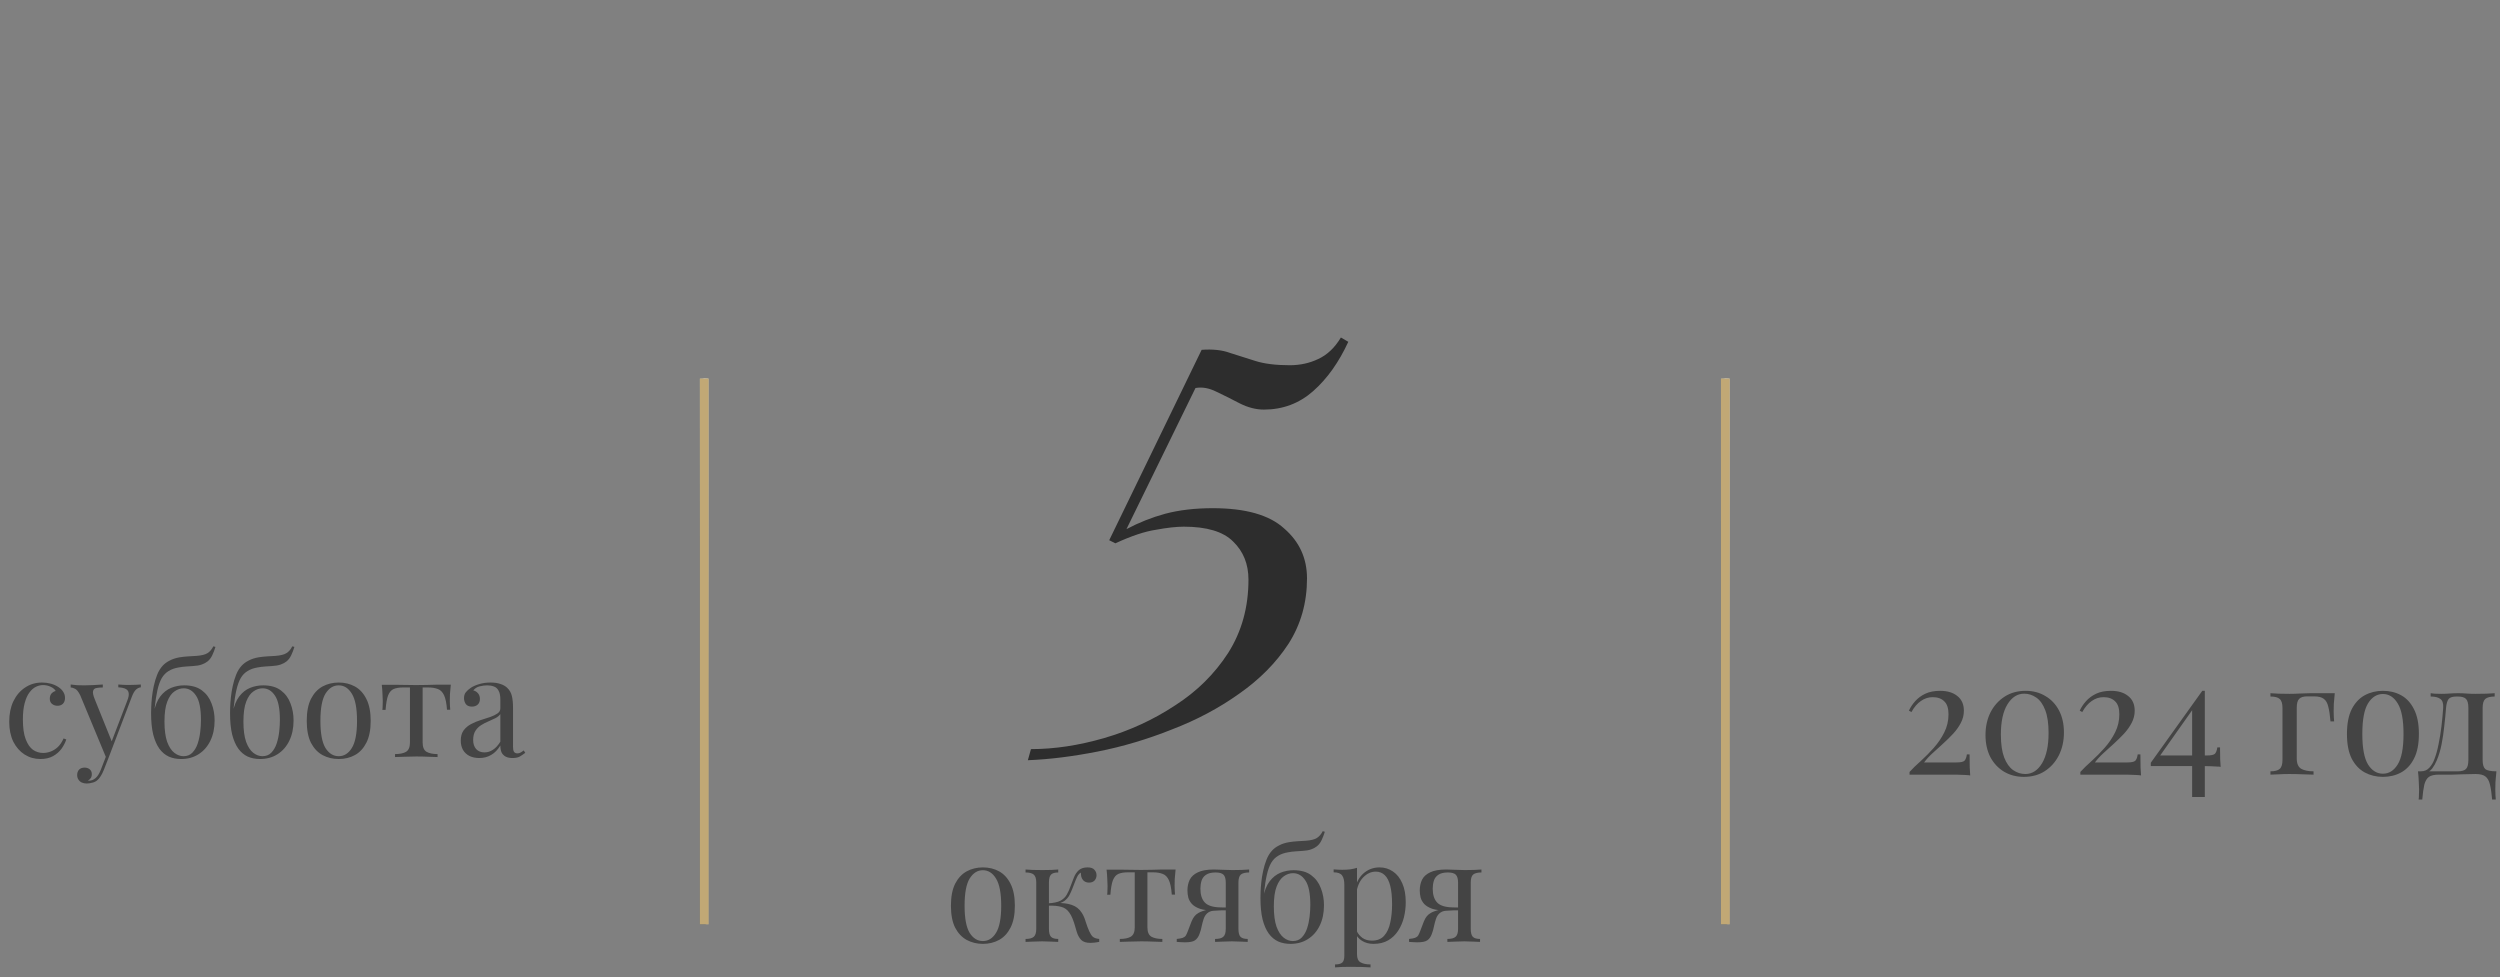 <?xml version="1.0" encoding="UTF-8"?> <svg xmlns="http://www.w3.org/2000/svg" width="284" height="111" viewBox="0 0 284 111" fill="none"><rect x="0" y="0" width="284" height="111" fill="#808080" stroke="none"/><path d="M111.657 98.536C112.34 98.536 112.953 98.685 113.497 98.984C114.041 99.283 114.473 99.752 114.793 100.392C115.124 101.032 115.289 101.864 115.289 102.888C115.289 103.912 115.124 104.744 114.793 105.384C114.473 106.013 114.041 106.477 113.497 106.776C112.953 107.075 112.34 107.224 111.657 107.224C110.985 107.224 110.372 107.075 109.817 106.776C109.273 106.477 108.836 106.013 108.505 105.384C108.185 104.744 108.025 103.912 108.025 102.888C108.025 101.864 108.185 101.032 108.505 100.392C108.836 99.752 109.273 99.283 109.817 98.984C110.372 98.685 110.985 98.536 111.657 98.536ZM111.657 98.856C111.049 98.856 110.548 99.171 110.153 99.8C109.769 100.429 109.577 101.459 109.577 102.888C109.577 104.317 109.769 105.347 110.153 105.976C110.548 106.595 111.049 106.904 111.657 106.904C112.265 106.904 112.761 106.595 113.145 105.976C113.54 105.347 113.737 104.317 113.737 102.888C113.737 101.459 113.54 100.429 113.145 99.8C112.761 99.171 112.265 98.856 111.657 98.856ZM123.543 98.536C123.916 98.536 124.178 98.627 124.327 98.808C124.487 98.989 124.567 99.192 124.567 99.416C124.567 99.651 124.492 99.853 124.343 100.024C124.194 100.184 123.986 100.264 123.719 100.264C123.527 100.264 123.362 100.221 123.223 100.136C123.084 100.051 122.978 99.933 122.903 99.784C122.828 99.624 122.791 99.443 122.791 99.24C122.791 99.219 122.791 99.197 122.791 99.176C122.791 99.155 122.791 99.139 122.791 99.128C122.674 99.181 122.567 99.277 122.471 99.416C122.386 99.555 122.295 99.741 122.199 99.976C122.103 100.211 121.991 100.499 121.863 100.84C121.756 101.128 121.634 101.405 121.495 101.672C121.356 101.939 121.164 102.163 120.919 102.344C120.674 102.525 120.338 102.643 119.911 102.696L120.055 102.584C120.695 102.563 121.255 102.632 121.735 102.792C122.226 102.952 122.61 103.251 122.887 103.688C123.068 103.965 123.218 104.307 123.335 104.712C123.463 105.117 123.596 105.475 123.735 105.784C123.852 106.051 123.986 106.259 124.135 106.408C124.295 106.547 124.54 106.632 124.871 106.664V107C124.7 107.032 124.53 107.059 124.359 107.08C124.188 107.101 124.028 107.112 123.879 107.112C123.399 107.112 123.047 107 122.823 106.776C122.599 106.541 122.428 106.227 122.311 105.832C122.258 105.651 122.194 105.432 122.119 105.176C122.044 104.909 121.954 104.643 121.847 104.376C121.74 104.099 121.612 103.859 121.463 103.656C121.228 103.325 120.924 103.112 120.551 103.016C120.178 102.909 119.692 102.867 119.095 102.888V102.616C119.682 102.584 120.135 102.488 120.455 102.328C120.775 102.157 121.02 101.923 121.191 101.624C121.362 101.325 121.516 100.973 121.655 100.568C121.762 100.269 121.879 99.965 122.007 99.656C122.135 99.336 122.316 99.069 122.551 98.856C122.796 98.643 123.127 98.536 123.543 98.536ZM120.215 98.776V99.112C119.831 99.112 119.559 99.192 119.399 99.352C119.239 99.512 119.159 99.816 119.159 100.264V105.512C119.159 105.96 119.239 106.264 119.399 106.424C119.559 106.584 119.831 106.664 120.215 106.664V107C120.044 106.989 119.788 106.979 119.447 106.968C119.106 106.947 118.759 106.936 118.407 106.936C118.055 106.936 117.692 106.947 117.319 106.968C116.956 106.979 116.684 106.989 116.503 107V106.664C116.94 106.664 117.25 106.584 117.431 106.424C117.623 106.264 117.719 105.96 117.719 105.512V100.264C117.719 99.816 117.623 99.512 117.431 99.352C117.25 99.192 116.94 99.112 116.503 99.112V98.776C116.684 98.787 116.956 98.803 117.319 98.824C117.692 98.835 118.055 98.84 118.407 98.84C118.759 98.84 119.106 98.835 119.447 98.824C119.788 98.803 120.044 98.787 120.215 98.776ZM133.547 98.776C133.505 99.149 133.473 99.507 133.451 99.848C133.441 100.189 133.435 100.451 133.435 100.632C133.435 100.824 133.441 101.011 133.451 101.192C133.462 101.363 133.473 101.507 133.483 101.624H133.115C133.062 100.888 132.95 100.339 132.779 99.976C132.609 99.613 132.374 99.379 132.075 99.272C131.777 99.155 131.409 99.096 130.971 99.096H130.347V105.352C130.347 105.875 130.497 106.227 130.795 106.408C131.105 106.579 131.521 106.664 132.043 106.664V107C131.798 106.989 131.457 106.979 131.019 106.968C130.593 106.947 130.129 106.936 129.627 106.936C129.137 106.936 128.673 106.947 128.235 106.968C127.798 106.979 127.457 106.989 127.211 107V106.664C127.745 106.664 128.161 106.579 128.459 106.408C128.758 106.227 128.907 105.875 128.907 105.352V99.096H128.123C127.686 99.096 127.329 99.155 127.051 99.272C126.785 99.389 126.577 99.629 126.427 99.992C126.289 100.355 126.193 100.904 126.139 101.64H125.771C125.793 101.523 125.803 101.379 125.803 101.208C125.814 101.027 125.819 100.84 125.819 100.648C125.819 100.467 125.809 100.205 125.787 99.864C125.777 99.523 125.75 99.165 125.707 98.792H127.243C127.606 98.792 127.99 98.797 128.395 98.808C128.811 98.819 129.217 98.824 129.611 98.824C130.017 98.824 130.427 98.819 130.843 98.808C131.259 98.787 131.649 98.776 132.011 98.776H133.547ZM141.902 98.776V99.112C141.465 99.112 141.15 99.192 140.958 99.352C140.777 99.512 140.686 99.816 140.686 100.264V105.512C140.686 105.96 140.766 106.264 140.926 106.424C141.086 106.584 141.358 106.664 141.742 106.664V107C141.572 106.989 141.316 106.979 140.974 106.968C140.644 106.947 140.302 106.936 139.95 106.936C139.598 106.936 139.236 106.947 138.862 106.968C138.489 106.979 138.212 106.989 138.03 107V106.664C138.468 106.664 138.777 106.584 138.958 106.424C139.15 106.264 139.246 105.96 139.246 105.512V100.264C139.246 99.837 139.161 99.539 138.99 99.368C138.82 99.197 138.521 99.112 138.094 99.112C137.614 99.112 137.246 99.203 136.99 99.384C136.745 99.555 136.58 99.779 136.494 100.056C136.409 100.333 136.366 100.632 136.366 100.952C136.366 101.645 136.532 102.168 136.862 102.52C137.193 102.872 137.774 103.059 138.606 103.08C138.873 103.091 139.14 103.096 139.406 103.096C139.673 103.096 139.94 103.096 140.206 103.096L140.238 103.4C139.673 103.4 139.188 103.405 138.782 103.416C138.388 103.427 138.084 103.432 137.87 103.432C137.23 103.432 136.713 103.368 136.318 103.24C135.924 103.101 135.62 102.92 135.406 102.696C135.204 102.472 135.065 102.227 134.99 101.96C134.926 101.693 134.894 101.427 134.894 101.16C134.894 100.701 134.98 100.296 135.15 99.944C135.332 99.581 135.641 99.299 136.078 99.096C136.516 98.883 137.124 98.776 137.902 98.776C138.201 98.776 138.532 98.787 138.894 98.808C139.257 98.829 139.63 98.84 140.014 98.84C140.356 98.84 140.708 98.835 141.07 98.824C141.444 98.803 141.721 98.787 141.902 98.776ZM138.702 103.24V103.416C138.436 103.427 138.158 103.443 137.87 103.464C137.582 103.475 137.332 103.576 137.118 103.768C136.948 103.928 136.82 104.136 136.734 104.392C136.649 104.648 136.574 104.925 136.51 105.224C136.457 105.523 136.372 105.821 136.254 106.12C136.137 106.44 135.966 106.675 135.742 106.824C135.529 106.973 135.15 107.048 134.606 107.048C134.468 107.048 134.324 107.043 134.174 107.032C134.025 107.021 133.86 107.011 133.678 107V106.664C133.988 106.632 134.217 106.589 134.366 106.536C134.526 106.472 134.644 106.381 134.718 106.264C134.793 106.136 134.868 105.971 134.942 105.768C135.113 105.299 135.252 104.936 135.358 104.68C135.465 104.424 135.577 104.227 135.694 104.088C135.812 103.939 135.966 103.811 136.158 103.704C136.286 103.629 136.43 103.565 136.59 103.512C136.761 103.448 136.948 103.395 137.15 103.352C137.364 103.309 137.598 103.277 137.854 103.256C138.121 103.235 138.404 103.229 138.702 103.24ZM150.26 94.424L150.5 94.488C150.393 94.84 150.27 95.16 150.132 95.448C149.993 95.736 149.817 95.965 149.604 96.136C149.433 96.275 149.214 96.392 148.948 96.488C148.681 96.584 148.345 96.643 147.94 96.664C147.769 96.675 147.524 96.691 147.204 96.712C146.884 96.733 146.585 96.771 146.308 96.824C145.87 96.899 145.497 97.032 145.188 97.224C144.878 97.405 144.617 97.672 144.404 98.024C144.201 98.376 144.036 98.835 143.908 99.4C143.78 99.965 143.673 100.659 143.588 101.48L144.388 102.456L143.476 102.008C143.636 101.197 143.886 100.568 144.228 100.12C144.58 99.661 144.99 99.336 145.46 99.144C145.929 98.952 146.425 98.856 146.948 98.856C147.79 98.856 148.462 99.048 148.964 99.432C149.465 99.805 149.828 100.296 150.052 100.904C150.286 101.501 150.404 102.147 150.404 102.84C150.404 103.715 150.244 104.483 149.924 105.144C149.604 105.805 149.156 106.317 148.58 106.68C148.014 107.043 147.353 107.224 146.596 107.224C146.084 107.224 145.62 107.133 145.204 106.952C144.788 106.76 144.43 106.461 144.132 106.056C143.833 105.64 143.598 105.101 143.428 104.44C143.268 103.779 143.188 102.968 143.188 102.008C143.188 101.869 143.193 101.64 143.204 101.32C143.214 101 143.241 100.632 143.284 100.216C143.326 99.8 143.396 99.373 143.492 98.936C143.588 98.488 143.716 98.061 143.876 97.656C144.036 97.251 144.244 96.909 144.5 96.632C144.713 96.397 144.98 96.2 145.3 96.04C145.62 95.869 145.993 95.747 146.42 95.672C146.75 95.619 147.097 95.581 147.46 95.56C147.822 95.539 148.105 95.523 148.308 95.512C148.905 95.469 149.337 95.363 149.604 95.192C149.87 95.021 150.089 94.765 150.26 94.424ZM146.884 99.192C146.521 99.192 146.174 99.309 145.844 99.544C145.513 99.768 145.241 100.152 145.028 100.696C144.814 101.24 144.708 101.997 144.708 102.968C144.708 103.917 144.809 104.685 145.012 105.272C145.225 105.848 145.497 106.264 145.828 106.52C146.158 106.776 146.505 106.904 146.868 106.904C147.284 106.904 147.62 106.771 147.876 106.504C148.142 106.227 148.345 105.88 148.484 105.464C148.622 105.037 148.718 104.589 148.772 104.12C148.825 103.64 148.852 103.197 148.852 102.792C148.852 101.491 148.665 100.568 148.292 100.024C147.929 99.469 147.46 99.192 146.884 99.192ZM154.156 98.584V108.408C154.156 108.867 154.29 109.171 154.556 109.32C154.834 109.48 155.212 109.56 155.692 109.56V109.896C155.458 109.885 155.132 109.869 154.716 109.848C154.3 109.837 153.858 109.832 153.388 109.832C153.058 109.832 152.727 109.837 152.396 109.848C152.076 109.869 151.831 109.885 151.66 109.896V109.56C152.044 109.56 152.316 109.491 152.476 109.352C152.636 109.213 152.716 108.952 152.716 108.568V100.504C152.716 100.024 152.631 99.672 152.46 99.448C152.29 99.213 151.97 99.096 151.5 99.096V98.76C151.842 98.792 152.172 98.808 152.492 98.808C152.802 98.808 153.095 98.792 153.372 98.76C153.66 98.717 153.922 98.659 154.156 98.584ZM156.716 98.536C157.282 98.536 157.788 98.691 158.236 99C158.684 99.299 159.036 99.741 159.292 100.328C159.559 100.915 159.692 101.64 159.692 102.504C159.692 103.08 159.623 103.651 159.484 104.216C159.346 104.771 159.127 105.277 158.828 105.736C158.54 106.184 158.162 106.547 157.692 106.824C157.234 107.091 156.679 107.224 156.028 107.224C155.527 107.224 155.09 107.107 154.716 106.872C154.354 106.637 154.108 106.355 153.98 106.024L154.14 105.8C154.29 106.099 154.503 106.349 154.78 106.552C155.068 106.755 155.426 106.856 155.852 106.856C156.45 106.856 156.914 106.669 157.244 106.296C157.575 105.923 157.804 105.427 157.932 104.808C158.071 104.179 158.14 103.485 158.14 102.728C158.14 101.875 158.071 101.176 157.932 100.632C157.794 100.088 157.586 99.683 157.308 99.416C157.031 99.149 156.69 99.016 156.284 99.016C155.762 99.016 155.287 99.235 154.86 99.672C154.434 100.099 154.162 100.749 154.044 101.624L153.852 101.4C153.97 100.493 154.29 99.789 154.812 99.288C155.346 98.787 155.98 98.536 156.716 98.536ZM168.293 98.776V99.112C167.855 99.112 167.541 99.192 167.349 99.352C167.167 99.512 167.077 99.816 167.077 100.264V105.512C167.077 105.96 167.157 106.264 167.317 106.424C167.477 106.584 167.749 106.664 168.133 106.664V107C167.962 106.989 167.706 106.979 167.365 106.968C167.034 106.947 166.693 106.936 166.341 106.936C165.989 106.936 165.626 106.947 165.253 106.968C164.879 106.979 164.602 106.989 164.421 107V106.664C164.858 106.664 165.167 106.584 165.349 106.424C165.541 106.264 165.637 105.96 165.637 105.512V100.264C165.637 99.837 165.551 99.539 165.381 99.368C165.21 99.197 164.911 99.112 164.485 99.112C164.005 99.112 163.637 99.203 163.381 99.384C163.135 99.555 162.97 99.779 162.885 100.056C162.799 100.333 162.757 100.632 162.757 100.952C162.757 101.645 162.922 102.168 163.253 102.52C163.583 102.872 164.165 103.059 164.997 103.08C165.263 103.091 165.53 103.096 165.797 103.096C166.063 103.096 166.33 103.096 166.597 103.096L166.629 103.4C166.063 103.4 165.578 103.405 165.173 103.416C164.778 103.427 164.474 103.432 164.261 103.432C163.621 103.432 163.103 103.368 162.709 103.24C162.314 103.101 162.01 102.92 161.797 102.696C161.594 102.472 161.455 102.227 161.381 101.96C161.317 101.693 161.285 101.427 161.285 101.16C161.285 100.701 161.37 100.296 161.541 99.944C161.722 99.581 162.031 99.299 162.469 99.096C162.906 98.883 163.514 98.776 164.293 98.776C164.591 98.776 164.922 98.787 165.285 98.808C165.647 98.829 166.021 98.84 166.405 98.84C166.746 98.84 167.098 98.835 167.461 98.824C167.834 98.803 168.111 98.787 168.293 98.776ZM165.093 103.24V103.416C164.826 103.427 164.549 103.443 164.261 103.464C163.973 103.475 163.722 103.576 163.509 103.768C163.338 103.928 163.21 104.136 163.125 104.392C163.039 104.648 162.965 104.925 162.901 105.224C162.847 105.523 162.762 105.821 162.645 106.12C162.527 106.44 162.357 106.675 162.133 106.824C161.919 106.973 161.541 107.048 160.997 107.048C160.858 107.048 160.714 107.043 160.565 107.032C160.415 107.021 160.25 107.011 160.069 107V106.664C160.378 106.632 160.607 106.589 160.757 106.536C160.917 106.472 161.034 106.381 161.109 106.264C161.183 106.136 161.258 105.971 161.333 105.768C161.503 105.299 161.642 104.936 161.749 104.68C161.855 104.424 161.967 104.227 162.085 104.088C162.202 103.939 162.357 103.811 162.549 103.704C162.677 103.629 162.821 103.565 162.981 103.512C163.151 103.448 163.338 103.395 163.541 103.352C163.754 103.309 163.989 103.277 164.245 103.256C164.511 103.235 164.794 103.229 165.093 103.24Z" fill="#444444"></path><path d="M4.777 77.536C5.118 77.536 5.449 77.579 5.769 77.664C6.088 77.749 6.377 77.877 6.633 78.048C6.878 78.208 7.064 78.395 7.192 78.608C7.321 78.811 7.385 79.035 7.385 79.28C7.385 79.568 7.304 79.792 7.144 79.952C6.984 80.101 6.782 80.176 6.537 80.176C6.302 80.176 6.094 80.107 5.912 79.968C5.742 79.829 5.657 79.632 5.657 79.376C5.657 79.131 5.721 78.933 5.848 78.784C5.987 78.635 6.147 78.539 6.329 78.496C6.222 78.304 6.03 78.144 5.753 78.016C5.486 77.888 5.198 77.824 4.888 77.824C4.622 77.824 4.355 77.888 4.088 78.016C3.822 78.144 3.576 78.357 3.353 78.656C3.128 78.944 2.947 79.344 2.808 79.856C2.67 80.357 2.6 80.987 2.6 81.744C2.6 82.683 2.707 83.429 2.921 83.984C3.134 84.539 3.411 84.939 3.752 85.184C4.104 85.419 4.489 85.536 4.904 85.536C5.182 85.536 5.465 85.483 5.753 85.376C6.04 85.269 6.312 85.099 6.569 84.864C6.824 84.619 7.043 84.293 7.224 83.888L7.529 84C7.422 84.341 7.246 84.688 7 85.04C6.755 85.381 6.435 85.664 6.04 85.888C5.646 86.112 5.16 86.224 4.585 86.224C3.923 86.224 3.326 86.053 2.792 85.712C2.259 85.371 1.833 84.885 1.512 84.256C1.203 83.616 1.048 82.859 1.048 81.984C1.048 81.109 1.203 80.341 1.512 79.68C1.833 79.008 2.275 78.485 2.841 78.112C3.406 77.728 4.051 77.536 4.777 77.536ZM15.998 77.76V78.08C15.795 78.101 15.608 78.192 15.438 78.352C15.267 78.512 15.107 78.795 14.958 79.2L12.334 86.08H12.062L9.118 78.992C8.915 78.576 8.712 78.325 8.51 78.24C8.318 78.144 8.158 78.096 8.03 78.096V77.76C8.264 77.792 8.51 77.819 8.766 77.84C9.022 77.851 9.299 77.856 9.598 77.856C9.928 77.856 10.275 77.845 10.638 77.824C11.011 77.803 11.358 77.781 11.678 77.76V78.096C11.411 78.096 11.171 78.117 10.958 78.16C10.755 78.192 10.627 78.304 10.574 78.496C10.52 78.677 10.584 78.992 10.766 79.44L12.734 84.32L12.638 84.352L14.462 79.584C14.6 79.232 14.654 78.955 14.622 78.752C14.6 78.539 14.494 78.379 14.302 78.272C14.11 78.165 13.822 78.101 13.438 78.08V77.76C13.63 77.771 13.795 77.781 13.934 77.792C14.072 77.792 14.206 77.797 14.334 77.808C14.472 77.808 14.622 77.808 14.782 77.808C15.027 77.808 15.246 77.803 15.438 77.792C15.64 77.781 15.827 77.771 15.998 77.76ZM12.334 86.08L11.79 87.472C11.683 87.739 11.571 87.963 11.454 88.144C11.347 88.325 11.23 88.475 11.102 88.592C10.931 88.752 10.728 88.859 10.494 88.912C10.259 88.976 10.046 89.008 9.854 89.008C9.651 89.008 9.464 88.971 9.294 88.896C9.134 88.821 9.006 88.709 8.91 88.56C8.814 88.421 8.766 88.251 8.766 88.048C8.766 87.792 8.84 87.584 8.99 87.424C9.139 87.275 9.347 87.2 9.614 87.2C9.838 87.2 10.03 87.264 10.19 87.392C10.35 87.52 10.43 87.707 10.43 87.952C10.43 88.133 10.387 88.283 10.302 88.4C10.216 88.517 10.115 88.608 9.998 88.672C10.019 88.683 10.035 88.688 10.046 88.688C10.067 88.688 10.083 88.688 10.094 88.688C10.382 88.688 10.638 88.587 10.862 88.384C11.086 88.192 11.283 87.877 11.454 87.44L12.03 85.952L12.334 86.08ZM24.236 73.424L24.476 73.488C24.37 73.84 24.247 74.16 24.108 74.448C23.97 74.736 23.794 74.965 23.58 75.136C23.41 75.275 23.191 75.392 22.924 75.488C22.658 75.584 22.322 75.643 21.916 75.664C21.746 75.675 21.5 75.691 21.18 75.712C20.86 75.733 20.562 75.771 20.284 75.824C19.847 75.899 19.474 76.032 19.164 76.224C18.855 76.405 18.594 76.672 18.38 77.024C18.178 77.376 18.012 77.835 17.884 78.4C17.756 78.965 17.65 79.659 17.564 80.48L18.364 81.456L17.452 81.008C17.612 80.197 17.863 79.568 18.204 79.12C18.556 78.661 18.967 78.336 19.436 78.144C19.906 77.952 20.402 77.856 20.924 77.856C21.767 77.856 22.439 78.048 22.94 78.432C23.442 78.805 23.804 79.296 24.028 79.904C24.263 80.501 24.38 81.147 24.38 81.84C24.38 82.715 24.22 83.483 23.9 84.144C23.58 84.805 23.132 85.317 22.556 85.68C21.991 86.043 21.33 86.224 20.572 86.224C20.06 86.224 19.596 86.133 19.18 85.952C18.764 85.76 18.407 85.461 18.108 85.056C17.81 84.64 17.575 84.101 17.404 83.44C17.244 82.779 17.164 81.968 17.164 81.008C17.164 80.869 17.17 80.64 17.18 80.32C17.191 80 17.218 79.632 17.26 79.216C17.303 78.8 17.372 78.373 17.468 77.936C17.564 77.488 17.692 77.061 17.852 76.656C18.012 76.251 18.22 75.909 18.476 75.632C18.69 75.397 18.956 75.2 19.276 75.04C19.596 74.869 19.97 74.747 20.396 74.672C20.727 74.619 21.074 74.581 21.436 74.56C21.799 74.539 22.082 74.523 22.284 74.512C22.882 74.469 23.314 74.363 23.58 74.192C23.847 74.021 24.066 73.765 24.236 73.424ZM20.86 78.192C20.498 78.192 20.151 78.309 19.82 78.544C19.49 78.768 19.218 79.152 19.004 79.696C18.791 80.24 18.684 80.997 18.684 81.968C18.684 82.917 18.786 83.685 18.988 84.272C19.202 84.848 19.474 85.264 19.804 85.52C20.135 85.776 20.482 85.904 20.844 85.904C21.26 85.904 21.596 85.771 21.852 85.504C22.119 85.227 22.322 84.88 22.46 84.464C22.599 84.037 22.695 83.589 22.748 83.12C22.802 82.64 22.828 82.197 22.828 81.792C22.828 80.491 22.642 79.568 22.268 79.024C21.906 78.469 21.436 78.192 20.86 78.192ZM33.205 73.424L33.445 73.488C33.338 73.84 33.216 74.16 33.077 74.448C32.938 74.736 32.762 74.965 32.549 75.136C32.378 75.275 32.16 75.392 31.893 75.488C31.626 75.584 31.29 75.643 30.885 75.664C30.714 75.675 30.469 75.691 30.149 75.712C29.829 75.733 29.53 75.771 29.253 75.824C28.816 75.899 28.442 76.032 28.133 76.224C27.824 76.405 27.562 76.672 27.349 77.024C27.146 77.376 26.981 77.835 26.853 78.4C26.725 78.965 26.618 79.659 26.533 80.48L27.333 81.456L26.421 81.008C26.581 80.197 26.832 79.568 27.173 79.12C27.525 78.661 27.936 78.336 28.405 78.144C28.874 77.952 29.37 77.856 29.893 77.856C30.736 77.856 31.408 78.048 31.909 78.432C32.41 78.805 32.773 79.296 32.997 79.904C33.232 80.501 33.349 81.147 33.349 81.84C33.349 82.715 33.189 83.483 32.869 84.144C32.549 84.805 32.101 85.317 31.525 85.68C30.96 86.043 30.298 86.224 29.541 86.224C29.029 86.224 28.565 86.133 28.149 85.952C27.733 85.76 27.376 85.461 27.077 85.056C26.778 84.64 26.544 84.101 26.373 83.44C26.213 82.779 26.133 81.968 26.133 81.008C26.133 80.869 26.138 80.64 26.149 80.32C26.16 80 26.186 79.632 26.229 79.216C26.272 78.8 26.341 78.373 26.437 77.936C26.533 77.488 26.661 77.061 26.821 76.656C26.981 76.251 27.189 75.909 27.445 75.632C27.658 75.397 27.925 75.2 28.245 75.04C28.565 74.869 28.938 74.747 29.365 74.672C29.696 74.619 30.042 74.581 30.405 74.56C30.768 74.539 31.05 74.523 31.253 74.512C31.85 74.469 32.282 74.363 32.549 74.192C32.816 74.021 33.034 73.765 33.205 73.424ZM29.829 78.192C29.466 78.192 29.12 78.309 28.789 78.544C28.458 78.768 28.186 79.152 27.973 79.696C27.76 80.24 27.653 80.997 27.653 81.968C27.653 82.917 27.754 83.685 27.957 84.272C28.17 84.848 28.442 85.264 28.773 85.52C29.104 85.776 29.45 85.904 29.813 85.904C30.229 85.904 30.565 85.771 30.821 85.504C31.088 85.227 31.29 84.88 31.429 84.464C31.568 84.037 31.664 83.589 31.717 83.12C31.77 82.64 31.797 82.197 31.797 81.792C31.797 80.491 31.61 79.568 31.237 79.024C30.874 78.469 30.405 78.192 29.829 78.192ZM38.478 77.536C39.16 77.536 39.774 77.685 40.318 77.984C40.862 78.283 41.294 78.752 41.614 79.392C41.944 80.032 42.11 80.864 42.11 81.888C42.11 82.912 41.944 83.744 41.614 84.384C41.294 85.013 40.862 85.477 40.318 85.776C39.774 86.075 39.16 86.224 38.478 86.224C37.806 86.224 37.192 86.075 36.638 85.776C36.094 85.477 35.656 85.013 35.326 84.384C35.006 83.744 34.846 82.912 34.846 81.888C34.846 80.864 35.006 80.032 35.326 79.392C35.656 78.752 36.094 78.283 36.638 77.984C37.192 77.685 37.806 77.536 38.478 77.536ZM38.478 77.856C37.87 77.856 37.368 78.171 36.974 78.8C36.59 79.429 36.398 80.459 36.398 81.888C36.398 83.317 36.59 84.347 36.974 84.976C37.368 85.595 37.87 85.904 38.478 85.904C39.086 85.904 39.582 85.595 39.966 84.976C40.36 84.347 40.558 83.317 40.558 81.888C40.558 80.459 40.36 79.429 39.966 78.8C39.582 78.171 39.086 77.856 38.478 77.856ZM51.211 77.776C51.169 78.149 51.137 78.507 51.115 78.848C51.105 79.189 51.099 79.451 51.099 79.632C51.099 79.824 51.105 80.011 51.115 80.192C51.126 80.363 51.137 80.507 51.147 80.624H50.779C50.726 79.888 50.614 79.339 50.443 78.976C50.273 78.613 50.038 78.379 49.739 78.272C49.441 78.155 49.073 78.096 48.635 78.096H48.011V84.352C48.011 84.875 48.161 85.227 48.459 85.408C48.769 85.579 49.185 85.664 49.707 85.664V86C49.462 85.989 49.121 85.979 48.683 85.968C48.257 85.947 47.793 85.936 47.291 85.936C46.801 85.936 46.337 85.947 45.899 85.968C45.462 85.979 45.121 85.989 44.875 86V85.664C45.409 85.664 45.825 85.579 46.123 85.408C46.422 85.227 46.571 84.875 46.571 84.352V78.096H45.787C45.35 78.096 44.993 78.155 44.715 78.272C44.449 78.389 44.241 78.629 44.091 78.992C43.953 79.355 43.857 79.904 43.803 80.64H43.435C43.457 80.523 43.467 80.379 43.467 80.208C43.478 80.027 43.483 79.84 43.483 79.648C43.483 79.467 43.473 79.205 43.451 78.864C43.441 78.523 43.414 78.165 43.371 77.792H44.907C45.27 77.792 45.654 77.797 46.059 77.808C46.475 77.819 46.881 77.824 47.275 77.824C47.681 77.824 48.091 77.819 48.507 77.808C48.923 77.787 49.313 77.776 49.675 77.776H51.211ZM54.455 86.112C54.017 86.112 53.639 86.032 53.319 85.872C52.999 85.701 52.753 85.467 52.583 85.168C52.423 84.869 52.343 84.523 52.343 84.128C52.343 83.659 52.449 83.275 52.663 82.976C52.887 82.677 53.169 82.437 53.511 82.256C53.852 82.075 54.209 81.925 54.583 81.808C54.967 81.68 55.329 81.563 55.671 81.456C56.012 81.339 56.289 81.205 56.503 81.056C56.727 80.907 56.839 80.709 56.839 80.464V79.472C56.839 79.024 56.769 78.683 56.631 78.448C56.503 78.213 56.327 78.059 56.103 77.984C55.879 77.899 55.628 77.856 55.351 77.856C55.084 77.856 54.796 77.893 54.487 77.968C54.188 78.043 53.948 78.197 53.767 78.432C53.969 78.475 54.145 78.581 54.295 78.752C54.444 78.923 54.519 79.141 54.519 79.408C54.519 79.675 54.433 79.888 54.263 80.048C54.092 80.197 53.873 80.272 53.607 80.272C53.297 80.272 53.068 80.176 52.919 79.984C52.78 79.781 52.711 79.557 52.711 79.312C52.711 79.035 52.78 78.811 52.919 78.64C53.057 78.469 53.233 78.309 53.447 78.16C53.692 77.989 54.007 77.845 54.391 77.728C54.785 77.6 55.228 77.536 55.719 77.536C56.156 77.536 56.529 77.589 56.839 77.696C57.148 77.792 57.404 77.936 57.607 78.128C57.884 78.384 58.065 78.699 58.151 79.072C58.236 79.435 58.279 79.872 58.279 80.384V84.832C58.279 85.099 58.316 85.291 58.391 85.408C58.476 85.525 58.604 85.584 58.775 85.584C58.892 85.584 59.004 85.557 59.111 85.504C59.217 85.451 59.345 85.365 59.495 85.248L59.671 85.52C59.447 85.691 59.233 85.835 59.031 85.952C58.828 86.059 58.556 86.112 58.215 86.112C57.905 86.112 57.649 86.059 57.447 85.952C57.244 85.845 57.089 85.691 56.983 85.488C56.887 85.275 56.839 85.008 56.839 84.688C56.551 85.168 56.204 85.525 55.799 85.76C55.404 85.995 54.956 86.112 54.455 86.112ZM55.031 85.472C55.383 85.472 55.708 85.371 56.007 85.168C56.316 84.965 56.593 84.661 56.839 84.256V81.12C56.711 81.301 56.524 81.456 56.279 81.584C56.033 81.701 55.767 81.824 55.479 81.952C55.191 82.069 54.913 82.213 54.647 82.384C54.391 82.544 54.177 82.757 54.007 83.024C53.836 83.291 53.751 83.637 53.751 84.064C53.751 84.491 53.863 84.832 54.087 85.088C54.321 85.344 54.636 85.472 55.031 85.472Z" fill="#444444"></path><path d="M220.396 78.478C221.224 78.478 221.878 78.676 222.358 79.072C222.85 79.456 223.096 80.014 223.096 80.746C223.096 81.226 222.982 81.682 222.754 82.114C222.538 82.534 222.25 82.942 221.89 83.338C221.53 83.722 221.146 84.1 220.738 84.472C220.33 84.832 219.934 85.192 219.55 85.552C219.166 85.9 218.842 86.254 218.578 86.614H222.232C222.724 86.614 223.036 86.548 223.168 86.416C223.3 86.272 223.39 86.032 223.438 85.696H223.744C223.744 86.332 223.75 86.824 223.762 87.172C223.774 87.508 223.792 87.814 223.816 88.09C223.708 88.066 223.51 88.048 223.222 88.036C222.934 88.024 222.604 88.012 222.232 88C221.86 88 221.494 88 221.134 88H216.922V87.694C217.282 87.298 217.714 86.878 218.218 86.434C218.722 85.978 219.208 85.486 219.676 84.958C220.156 84.418 220.552 83.836 220.864 83.212C221.188 82.576 221.35 81.886 221.35 81.142C221.35 80.458 221.188 79.966 220.864 79.666C220.552 79.354 220.114 79.198 219.55 79.198C219.07 79.198 218.626 79.342 218.218 79.63C217.81 79.906 217.45 80.326 217.138 80.89L216.85 80.728C217.03 80.344 217.27 79.984 217.57 79.648C217.882 79.3 218.266 79.018 218.722 78.802C219.19 78.586 219.748 78.478 220.396 78.478ZM230.107 78.478C230.959 78.478 231.709 78.676 232.357 79.072C233.017 79.456 233.533 80.002 233.905 80.71C234.277 81.418 234.463 82.252 234.463 83.212C234.463 84.172 234.271 85.036 233.887 85.804C233.503 86.56 232.969 87.16 232.285 87.604C231.613 88.036 230.821 88.252 229.909 88.252C229.081 88.252 228.337 88.06 227.677 87.676C227.017 87.28 226.495 86.728 226.111 86.02C225.739 85.3 225.553 84.46 225.553 83.5C225.553 82.552 225.739 81.7 226.111 80.944C226.495 80.188 227.029 79.588 227.713 79.144C228.397 78.7 229.195 78.478 230.107 78.478ZM229.945 78.802C229.177 78.802 228.541 79.21 228.037 80.026C227.545 80.842 227.299 81.982 227.299 83.446C227.299 84.526 227.425 85.396 227.677 86.056C227.929 86.704 228.265 87.178 228.685 87.478C229.117 87.778 229.579 87.928 230.071 87.928C230.851 87.928 231.487 87.52 231.979 86.704C232.471 85.876 232.717 84.73 232.717 83.266C232.717 82.186 232.591 81.322 232.339 80.674C232.087 80.014 231.751 79.54 231.331 79.252C230.911 78.952 230.449 78.802 229.945 78.802ZM239.802 78.478C240.63 78.478 241.284 78.676 241.764 79.072C242.256 79.456 242.502 80.014 242.502 80.746C242.502 81.226 242.388 81.682 242.16 82.114C241.944 82.534 241.656 82.942 241.296 83.338C240.936 83.722 240.552 84.1 240.144 84.472C239.736 84.832 239.34 85.192 238.956 85.552C238.572 85.9 238.248 86.254 237.984 86.614H241.638C242.13 86.614 242.442 86.548 242.574 86.416C242.706 86.272 242.796 86.032 242.844 85.696H243.15C243.15 86.332 243.156 86.824 243.168 87.172C243.18 87.508 243.198 87.814 243.222 88.09C243.114 88.066 242.916 88.048 242.628 88.036C242.34 88.024 242.01 88.012 241.638 88C241.266 88 240.9 88 240.54 88H236.328V87.694C236.688 87.298 237.12 86.878 237.624 86.434C238.128 85.978 238.614 85.486 239.082 84.958C239.562 84.418 239.958 83.836 240.27 83.212C240.594 82.576 240.756 81.886 240.756 81.142C240.756 80.458 240.594 79.966 240.27 79.666C239.958 79.354 239.52 79.198 238.956 79.198C238.476 79.198 238.032 79.342 237.624 79.63C237.216 79.906 236.856 80.326 236.544 80.89L236.256 80.728C236.436 80.344 236.676 79.984 236.976 79.648C237.288 79.3 237.672 79.018 238.128 78.802C238.596 78.586 239.154 78.478 239.802 78.478ZM250.179 78.478L250.251 78.946L245.193 86.11L245.175 85.822H250.683C251.175 85.822 251.487 85.756 251.619 85.624C251.751 85.48 251.841 85.24 251.889 84.904H252.195C252.195 85.492 252.201 85.942 252.213 86.254C252.225 86.566 252.243 86.854 252.267 87.118C252.183 87.094 252.045 87.082 251.853 87.082C251.673 87.07 251.457 87.058 251.205 87.046C250.953 87.034 250.689 87.028 250.413 87.028C250.137 87.028 249.861 87.028 249.585 87.028H244.329V86.65L250.179 78.478ZM250.467 78.478V90.538H249.027V80.386L250.179 78.478H250.467ZM265.23 78.748C265.182 79.168 265.146 79.57 265.122 79.954C265.11 80.338 265.104 80.632 265.104 80.836C265.104 81.052 265.11 81.262 265.122 81.466C265.134 81.658 265.146 81.82 265.158 81.952H264.744C264.684 81.244 264.6 80.686 264.492 80.278C264.396 79.858 264.222 79.558 263.97 79.378C263.73 79.198 263.364 79.108 262.872 79.108C262.752 79.108 262.626 79.108 262.494 79.108C262.362 79.108 262.23 79.108 262.098 79.108C261.666 79.108 261.36 79.204 261.18 79.396C261 79.576 260.91 79.918 260.91 80.422V86.146C260.91 86.734 261.078 87.13 261.414 87.334C261.762 87.526 262.23 87.622 262.818 87.622V88C262.542 87.988 262.152 87.976 261.648 87.964C261.144 87.94 260.61 87.928 260.046 87.928C259.638 87.928 259.23 87.94 258.822 87.964C258.426 87.976 258.126 87.988 257.922 88V87.622C258.414 87.622 258.762 87.532 258.966 87.352C259.182 87.172 259.29 86.83 259.29 86.326V80.422C259.29 79.918 259.182 79.576 258.966 79.396C258.762 79.216 258.414 79.126 257.922 79.126V78.748C258.126 78.76 258.438 78.778 258.858 78.802C259.278 78.814 259.686 78.82 260.082 78.82C260.478 78.82 260.88 78.808 261.288 78.784C261.696 78.76 262.074 78.748 262.422 78.748H265.23ZM270.7 78.478C271.468 78.478 272.158 78.646 272.77 78.982C273.382 79.318 273.868 79.846 274.228 80.566C274.6 81.286 274.786 82.222 274.786 83.374C274.786 84.526 274.6 85.462 274.228 86.182C273.868 86.89 273.382 87.412 272.77 87.748C272.158 88.084 271.468 88.252 270.7 88.252C269.944 88.252 269.254 88.084 268.63 87.748C268.018 87.412 267.526 86.89 267.154 86.182C266.794 85.462 266.614 84.526 266.614 83.374C266.614 82.222 266.794 81.286 267.154 80.566C267.526 79.846 268.018 79.318 268.63 78.982C269.254 78.646 269.944 78.478 270.7 78.478ZM270.7 78.838C270.016 78.838 269.452 79.192 269.008 79.9C268.576 80.608 268.36 81.766 268.36 83.374C268.36 84.982 268.576 86.14 269.008 86.848C269.452 87.544 270.016 87.892 270.7 87.892C271.384 87.892 271.942 87.544 272.374 86.848C272.818 86.14 273.04 84.982 273.04 83.374C273.04 81.766 272.818 80.608 272.374 79.9C271.942 79.192 271.384 78.838 270.7 78.838ZM283.395 78.748V79.126C282.903 79.126 282.549 79.216 282.333 79.396C282.129 79.576 282.027 79.918 282.027 80.422V86.326C282.027 86.83 282.123 87.172 282.315 87.352C282.519 87.532 282.945 87.622 283.593 87.622C283.545 88.042 283.509 88.444 283.485 88.828C283.473 89.212 283.467 89.506 283.467 89.71C283.467 89.926 283.473 90.13 283.485 90.322C283.497 90.526 283.509 90.694 283.521 90.826H283.107C283.047 90.118 282.963 89.548 282.855 89.116C282.759 88.696 282.585 88.39 282.333 88.198C282.093 88.018 281.727 87.928 281.235 87.928C280.947 87.928 280.677 87.934 280.425 87.946C280.173 87.946 279.897 87.952 279.597 87.964C279.309 87.976 278.961 87.988 278.553 88C278.145 88 277.641 88 277.041 88C276.549 88 276.177 88.084 275.925 88.252C275.685 88.432 275.511 88.726 275.403 89.134C275.307 89.554 275.229 90.118 275.169 90.826H274.755C274.779 90.694 274.791 90.526 274.791 90.322C274.803 90.13 274.809 89.926 274.809 89.71C274.809 89.506 274.797 89.212 274.773 88.828C274.761 88.444 274.731 88.042 274.683 87.622H279.219C279.651 87.622 279.957 87.532 280.137 87.352C280.317 87.172 280.407 86.83 280.407 86.326V80.422C280.407 79.918 280.317 79.576 280.137 79.396C279.957 79.216 279.651 79.126 279.219 79.126H279.057C278.625 79.126 278.331 79.216 278.175 79.396C278.019 79.576 277.917 79.918 277.869 80.422C277.821 81.07 277.755 81.754 277.671 82.474C277.599 83.182 277.497 83.872 277.365 84.544C277.233 85.216 277.053 85.822 276.825 86.362C276.693 86.686 276.519 86.998 276.303 87.298C276.087 87.586 275.787 87.766 275.403 87.838L275.025 87.622C275.409 87.622 275.727 87.484 275.979 87.208C276.231 86.92 276.417 86.608 276.537 86.272C276.741 85.744 276.903 85.162 277.023 84.526C277.155 83.89 277.263 83.224 277.347 82.528C277.431 81.832 277.497 81.13 277.545 80.422C277.581 79.918 277.473 79.576 277.221 79.396C276.981 79.216 276.615 79.126 276.123 79.126V78.748C276.219 78.76 276.369 78.778 276.573 78.802C276.789 78.814 277.047 78.82 277.347 78.82C277.647 78.82 277.953 78.808 278.265 78.784C278.589 78.76 278.919 78.748 279.255 78.748C279.591 78.748 279.897 78.76 280.173 78.784C280.461 78.808 280.809 78.82 281.217 78.82C281.637 78.82 282.051 78.814 282.459 78.802C282.879 78.778 283.191 78.76 283.395 78.748Z" fill="#444444"></path><path d="M152.326 38.34L153.166 38.83C152.092 41.163 150.762 43.03 149.176 44.43C147.589 45.83 145.722 46.53 143.576 46.53C142.689 46.53 141.779 46.297 140.846 45.83C139.959 45.363 139.072 44.92 138.186 44.5C137.346 44.08 136.552 43.94 135.806 44.08L127.966 60.11C129.366 59.363 130.836 58.78 132.376 58.36C133.962 57.94 135.759 57.73 137.766 57.73C141.499 57.73 144.206 58.5 145.886 60.04C147.612 61.533 148.476 63.423 148.476 65.71C148.476 68.463 147.776 70.937 146.376 73.13C144.976 75.277 143.109 77.167 140.776 78.8C138.489 80.433 135.946 81.787 133.146 82.86C130.346 83.98 127.522 84.82 124.676 85.38C121.829 85.94 119.192 86.267 116.766 86.36L117.116 85.1C119.776 85.1 122.552 84.68 125.446 83.84C128.339 83 131.022 81.763 133.496 80.13C135.969 78.543 137.976 76.56 139.516 74.18C141.056 71.753 141.826 68.977 141.826 65.85C141.826 64.077 141.242 62.63 140.076 61.51C138.956 60.39 137.089 59.83 134.476 59.83C133.636 59.83 132.586 59.947 131.326 60.18C130.066 60.367 128.526 60.88 126.706 61.72L126.006 61.37L136.506 39.74C137.766 39.647 138.839 39.763 139.726 40.09C140.612 40.37 141.569 40.673 142.596 41C143.622 41.327 144.929 41.49 146.516 41.49C147.682 41.49 148.756 41.257 149.736 40.79C150.762 40.323 151.626 39.507 152.326 38.34Z" fill="#2D2D2D"></path><path d="M196 43V105" stroke="url(#paint0_linear_2019_18)"></path><path d="M196 43V105" stroke="url(#paint1_radial_2019_18)" style="mix-blend-mode:overlay"></path><path d="M196 43V105" stroke="#C1A875" style="mix-blend-mode:color"></path><path d="M80 43L80 105" stroke="url(#paint2_linear_2019_18)"></path><path d="M80 43L80 105" stroke="url(#paint3_radial_2019_18)" style="mix-blend-mode:overlay"></path><path d="M80 43L80 105" stroke="#C1A875" style="mix-blend-mode:color"></path><defs><linearGradient id="paint0_linear_2019_18" x1="196" y1="83.688" x2="197.076" y2="83.683" gradientUnits="userSpaceOnUse"><stop stop-color="#576265"></stop><stop offset="0.189" stop-color="#9EA1A1"></stop><stop offset="0.537" stop-color="#848B8A"></stop><stop offset="0.644" stop-color="#576265"></stop><stop offset="0.853" stop-color="#576265"></stop><stop offset="0.892" stop-color="#757A7B"></stop><stop offset="1" stop-color="#576265"></stop></linearGradient><radialGradient id="paint1_radial_2019_18" cx="0" cy="0" r="1" gradientUnits="userSpaceOnUse" gradientTransform="translate(195.966 33.623) rotate(89.355) scale(43.868 1.052)"><stop stop-color="white"></stop><stop offset="1" stop-color="white" stop-opacity="0"></stop></radialGradient><linearGradient id="paint2_linear_2019_18" x1="80" y1="83.688" x2="81.076" y2="83.683" gradientUnits="userSpaceOnUse"><stop stop-color="#576265"></stop><stop offset="0.189" stop-color="#9EA1A1"></stop><stop offset="0.537" stop-color="#848B8A"></stop><stop offset="0.644" stop-color="#576265"></stop><stop offset="0.853" stop-color="#576265"></stop><stop offset="0.892" stop-color="#757A7B"></stop><stop offset="1" stop-color="#576265"></stop></linearGradient><radialGradient id="paint3_radial_2019_18" cx="0" cy="0" r="1" gradientUnits="userSpaceOnUse" gradientTransform="translate(79.966 33.623) rotate(89.355) scale(43.868 1.052)"><stop stop-color="white"></stop><stop offset="1" stop-color="white" stop-opacity="0"></stop></radialGradient></defs></svg> 
